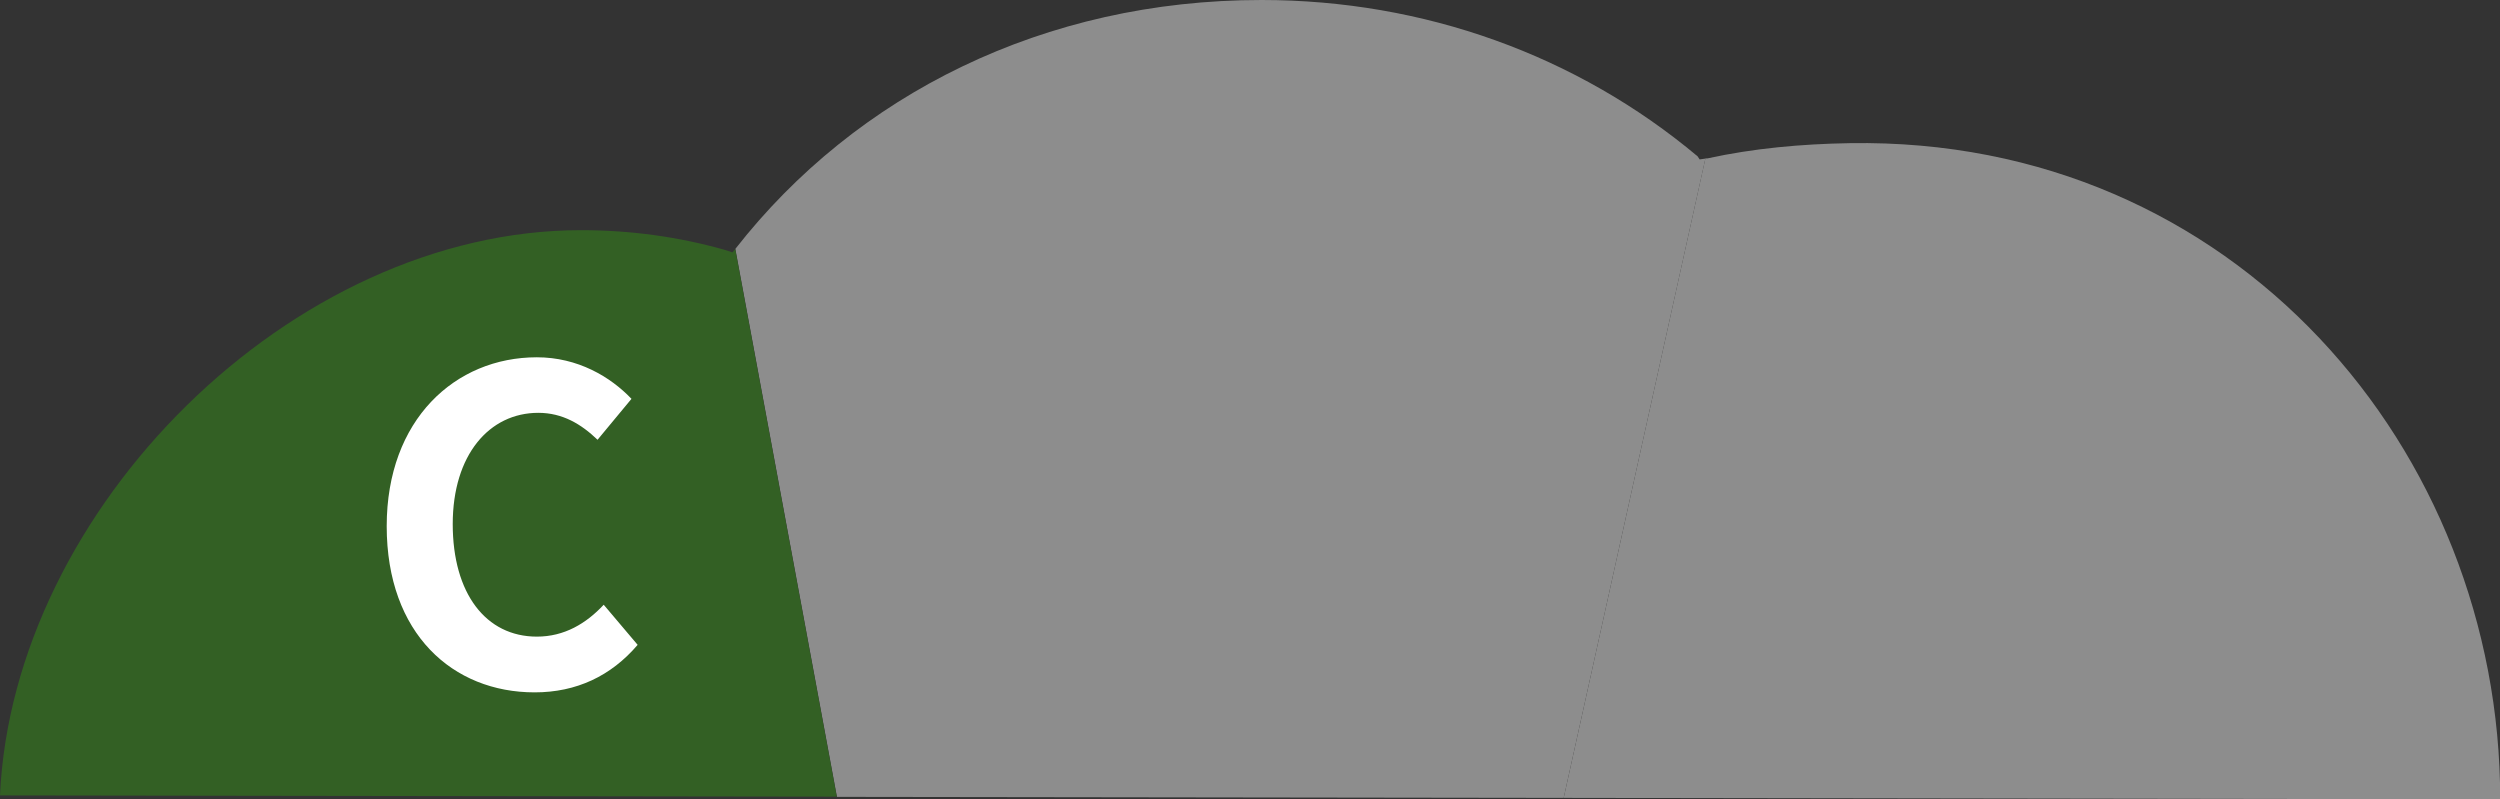 <?xml version="1.0" encoding="UTF-8"?><svg xmlns="http://www.w3.org/2000/svg" viewBox="0 0 121.54 38.86"><rect x="0" y="0" width="121.54" height="38.86" fill="#333333" stroke="none"/><defs><style>.d{fill:#fff;}.e{fill:#336024;}.f{fill:#8d8d8d;}</style></defs><g id="a"/><g id="b"><g id="c"><g><path class="f" d="M82.63,7.75l-.1-.15c-5.87-4.92-13.32-7.6-21.2-7.6-10.56,0-19.7,4.58-25.58,12.1l4.94,26.64,35.33,.05,6.89-31.08-.28,.04Z"/><path class="e" d="M35.75,12.1l-.14,.17-.4-.13c-2.24-.63-4.57-.95-6.95-.95C14.19,11.18,.63,24.73,0,38.67l40.68,.06-4.94-26.64h0Z"/><path class="f" d="M89.92,6.96c-2.35,.04-4.67,.25-6.91,.74h-.1l-6.89,31.09,45.53,.07c0-16.96-12.91-32.21-31.62-31.9Z"/></g><path class="d" d="M18.8,25.58c0-5.18,3.33-8.21,7.3-8.21,1.99,0,3.58,.95,4.6,2.02l-1.65,1.99c-.79-.76-1.7-1.31-2.88-1.31-2.38,0-4.16,2.04-4.16,5.41s1.61,5.47,4.09,5.47c1.34,0,2.4-.64,3.25-1.55l1.65,1.95c-1.29,1.51-2.97,2.31-5.01,2.31-3.97,0-7.19-2.84-7.19-8.08Z"/></g></g></svg>